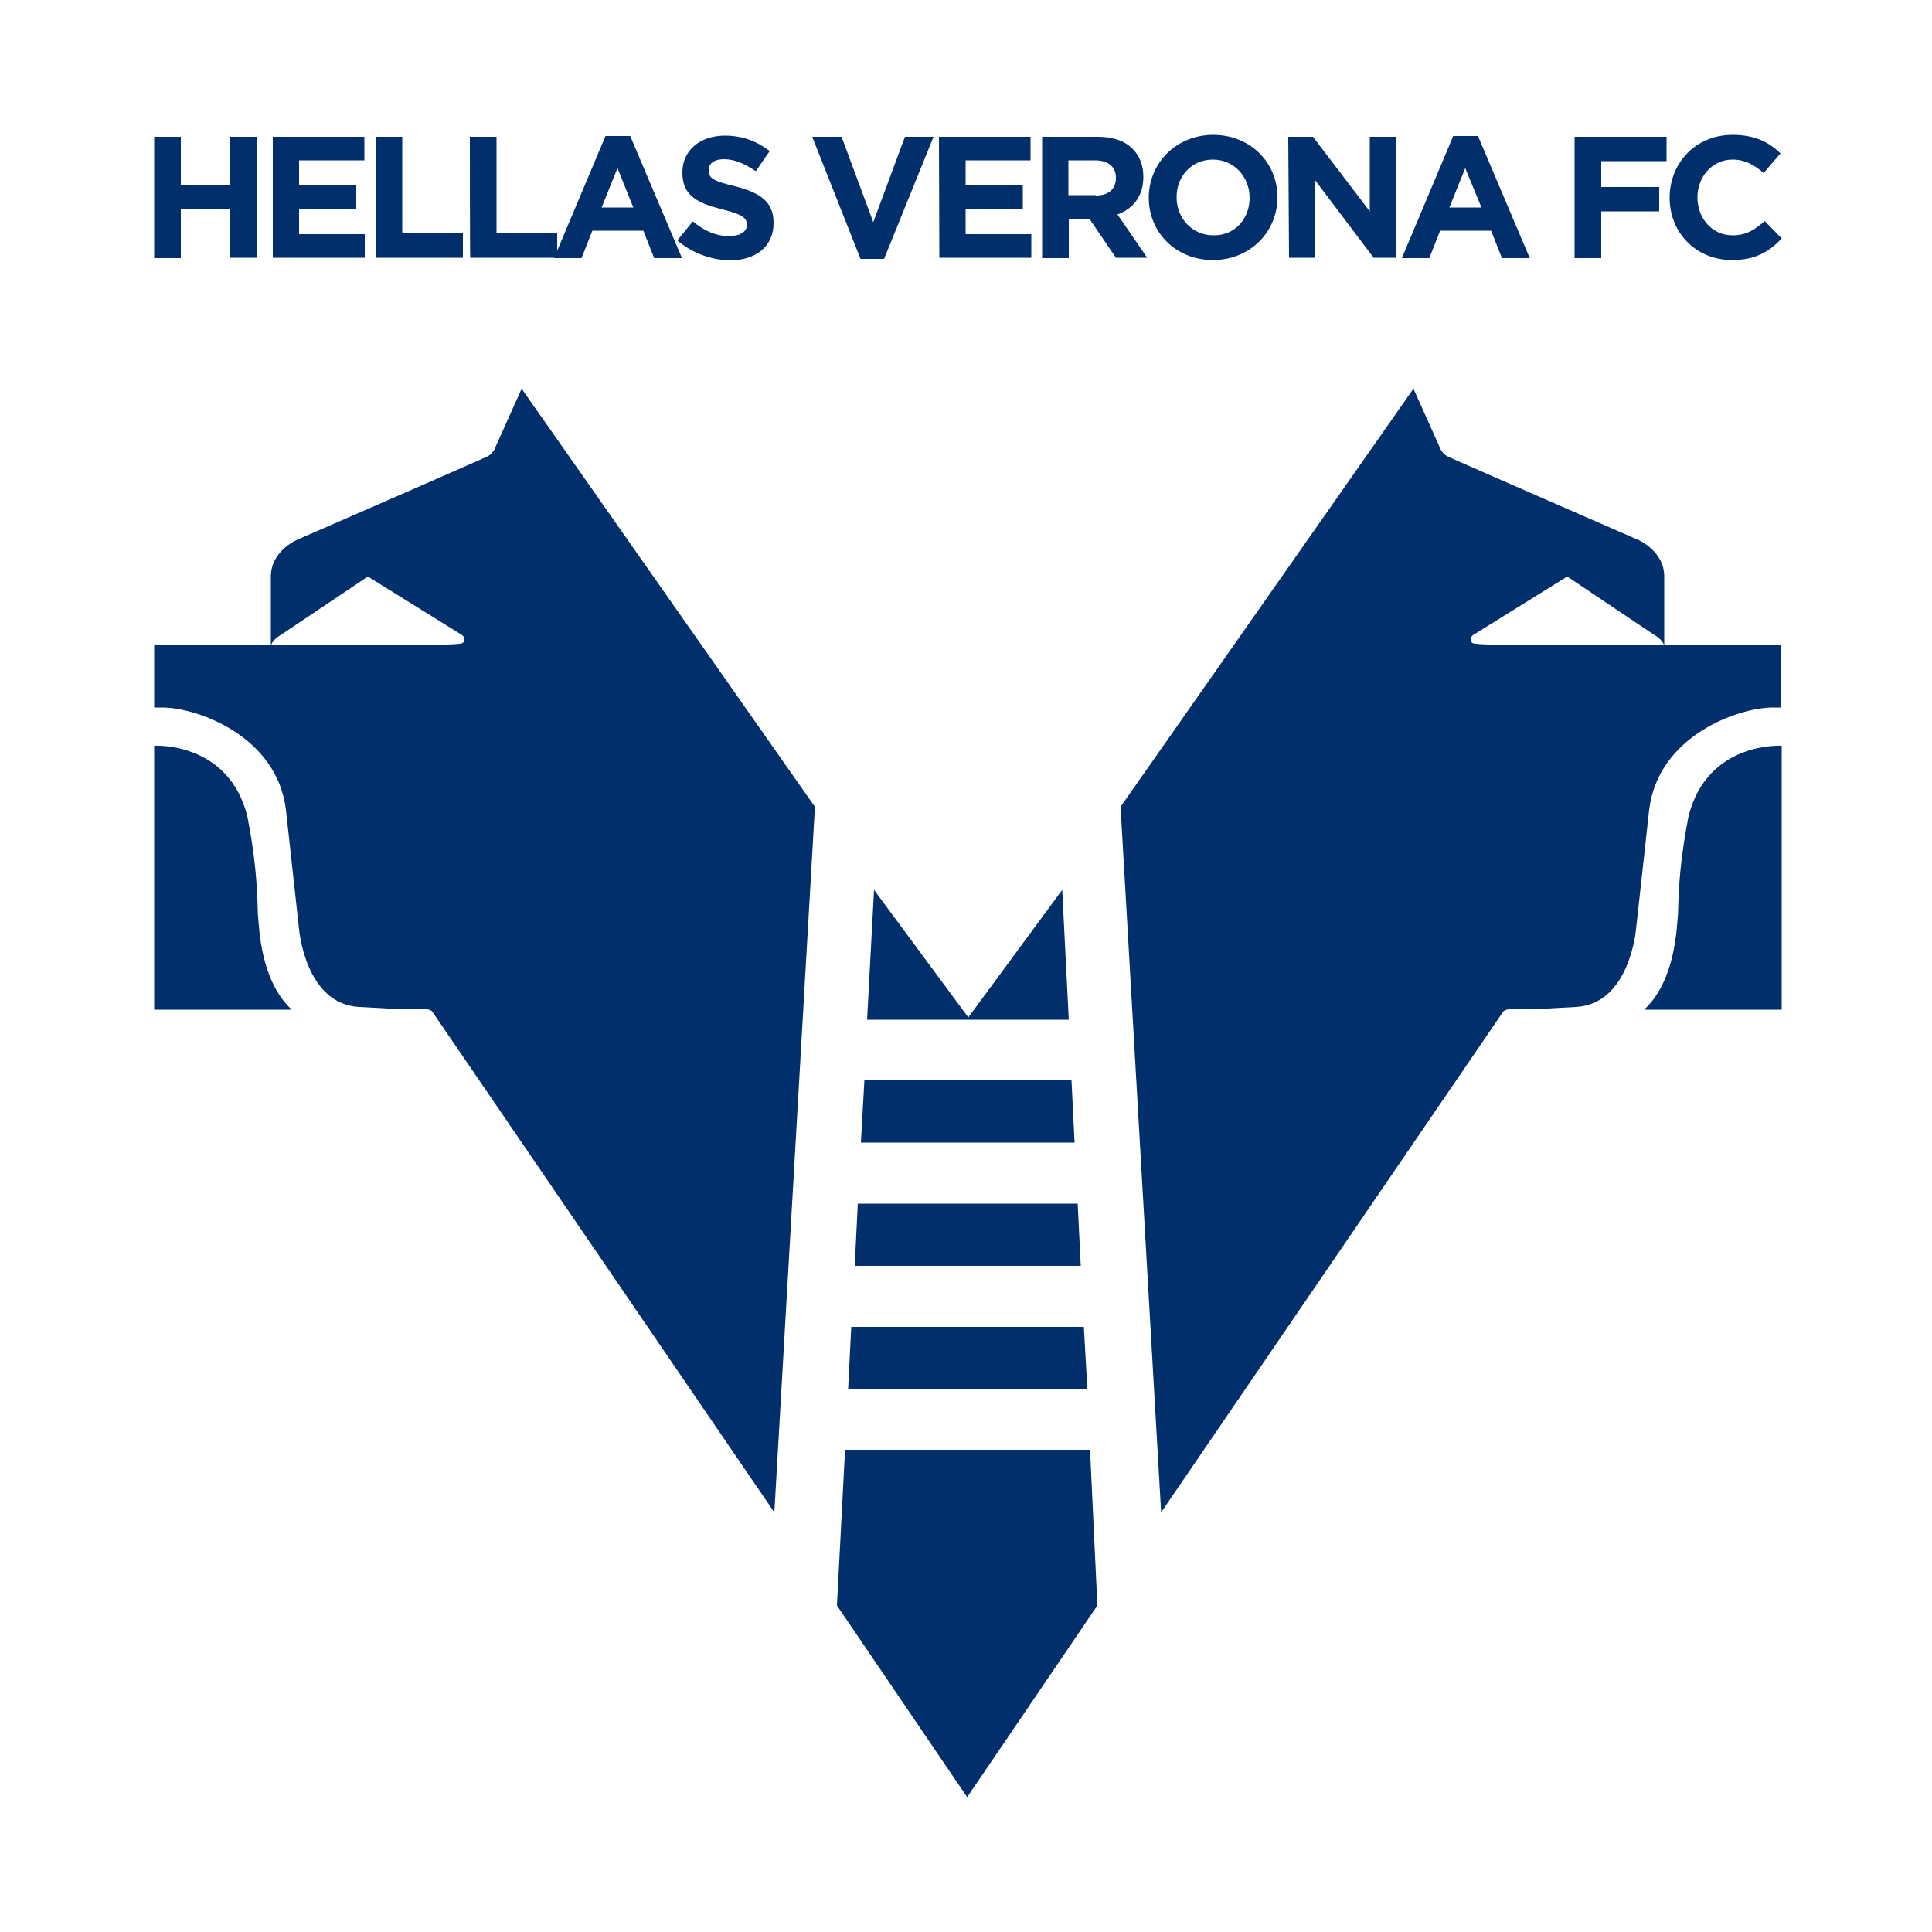 <svg xmlns="http://www.w3.org/2000/svg" xmlns:xlink="http://www.w3.org/1999/xlink" version="1.1" x="0px" y="0px" viewBox="0 0 500 500" xml:space="preserve"> <g id="Livello_1"> <path fill="#002F6C" d="M111.8,261.7l88.6,129.7l10.5-182.6l-75.9-108.2l-6.6,14.7c0,0-0.5,1.9-2.2,2.8 c-1.8,0.9-49.1,21.5-49.1,21.5s-7,2.8-7,9.6v17.9c0,0,0.3-1.5,2.6-2.8l22.5-15.1l24.3,15.1c0,0,0.7,0.4,0.7,1.2s-0.7,1-0.7,1 s-0.9,0.4-11.7,0.4H39.9v16.2H42c8.9,0,29.7,7.3,32,26.5l3.4,30.9c0,0,1.6,19.4,15.6,20.1c2.2,0.1,7.4,0.4,7.4,0.4h8.8 C109.3,261.2,111.1,261,111.8,261.7L111.8,261.7z M75.4,261.2c-8.1-7.6-8.3-21.4-8.6-23.8c-0.3-2.3,0.3-10.2-2.8-26.2 c-4.9-19.4-24.1-18.2-24.1-18.2v68.3H75.4z M389.1,261.7l-88.6,129.7L290,208.8l75.8-108.2l6.6,14.7c0,0,0.5,1.9,2.2,2.8 c1.8,0.9,49.1,21.5,49.1,21.5s7,2.8,7,9.6v17.9c0,0-0.3-1.5-2.6-2.8l-22.5-15.1l-24.3,15.1c0,0-0.7,0.4-0.7,1.2s0.7,1,0.7,1 s0.9,0.4,11.7,0.4h67.9v16.2h-2.1c-8.9,0-29.7,7.3-32,26.5l-3.4,30.9c0,0-1.6,19.4-15.6,20.1c-2.2,0.1-7.4,0.4-7.4,0.4h-8.8 C391.7,261.2,389.9,261,389.1,261.7L389.1,261.7z M425.6,261.2c8.1-7.6,8.3-21.4,8.6-23.8c0.3-2.3-0.3-10.2,2.8-26.2 c4.9-19.4,24.1-18.2,24.1-18.2v68.3H425.6z M282.1,375.2h-31.7h-31.7l-2.1,40.3l33.7,49.6l33.7-49.6L282.1,375.2z M226.2,230.3 l-1.8,33.6h26.1l0,0h26.1l-1.7-33.6l-24.3,33L226.2,230.3z M278.1,295.7h-55.3l0.9-16.1h53.6L278.1,295.7z M279.7,327.6h-58.5 l0.8-16.1h56.9L279.7,327.6z M281.4,359.4h-61.9l0.8-16h60.2L281.4,359.4z M39.9,35.4h6.9v12.4h12.7V35.4h6.9v31.3h-6.9V54.2H46.8 v12.6h-6.9V35.4z M70.6,35.4h23.7v6.1H77.4v6.4h14.8V54H77.4v6.6h17v6.1H70.6L70.6,35.4z M97.2,35.4h6.9v25h15.7v6.3H97.2V35.4z M121.6,35.4h6.9v25h15.7v6.3h-22.5C121.6,66.7,121.6,35.4,121.6,35.4z"></path> <path fill="#002F6C" d="M156.7,35.2h6.4l13.4,31.6h-7.2l-2.8-7.1h-13.2l-2.8,7.1h-7.1L156.7,35.2z M163.9,53.7l-4.1-10.2l-4.1,10.2 H163.9L163.9,53.7z M175.3,62.2l4-4.9c2.8,2.3,5.8,3.8,9.4,3.8c2.8,0,4.6-1.1,4.6-2.9l0,0c0-1.7-1-2.7-6.3-4 c-6.3-1.6-10.4-3.4-10.4-9.5v-0.1c0-5.7,4.6-9.5,11-9.5c4.6,0,8.4,1.5,11.6,4l-3.6,5.2c-2.8-1.9-5.5-3.1-8.2-3.1s-4,1.2-4,2.8v0.1 c0,2.1,1.4,2.8,6.8,4.1c6.4,1.6,10,4,10,9.4v0.1c0,6.2-4.7,9.7-11.5,9.7C183.9,67.2,179.1,65.5,175.3,62.2z M210.2,35.4h7.6 l8.2,22.1l8.2-22.1h7.4L228.8,67h-6.1L210.2,35.4z M243,35.4h23.7v6.1h-16.8v6.4h14.8V54h-14.8v6.6h17v6.1h-23.8L243,35.4L243,35.4 z M269.7,35.4h14.4c4,0,7.1,1.1,9.1,3.2c1.7,1.7,2.7,4.2,2.7,7.1v0.1c0,5.1-2.8,8.3-6.7,9.7l7.7,11.2h-8.1L282,56.7h-5.4v10.1h-6.9 L269.7,35.4L269.7,35.4z M283.6,50.6c3.4,0,5.2-1.8,5.2-4.5v-0.1c0-2.9-2.1-4.5-5.4-4.5h-6.9v9H283.6L283.6,50.6z M297.3,51.2 L297.3,51.2c0-9,7.1-16.3,16.7-16.3s16.6,7.2,16.6,16.1v0.1c0,8.9-7.1,16.2-16.7,16.2C304.3,67.3,297.3,60.1,297.3,51.2z M323.4,51.2L323.4,51.2c0-5.4-4-9.9-9.5-9.9c-5.6,0-9.4,4.4-9.4,9.7v0.1c0,5.3,4,9.8,9.5,9.8C319.6,61,323.4,56.6,323.4,51.2z M333.4,35.4h6.4l14.7,19.3V35.4h6.8v31.3h-5.8l-15.1-20v20h-6.8L333.4,35.4z M376.1,35.2h6.4l13.4,31.6h-7.2l-2.8-7.1h-13.2 l-2.8,7.1h-7.1L376.1,35.2L376.1,35.2z M383.4,53.7l-4.2-10.2l-4.1,10.2H383.4z M407.5,35.4h23.8v6.3h-16.9v6.7h15v6.3h-15v12.1 h-6.9L407.5,35.4L407.5,35.4z M432.1,51.2L432.1,51.2c0-9,6.7-16.3,16.3-16.3c5.9,0,9.5,2,12.4,4.8l-4.4,5.1 c-2.4-2.2-4.9-3.5-8-3.5c-5.2,0-9.1,4.4-9.1,9.7v0.1c0,5.3,3.7,9.8,9.1,9.8c3.6,0,5.8-1.5,8.3-3.7l4.4,4.5 c-3.2,3.4-6.8,5.6-12.8,5.6C438.9,67.3,432.1,60.2,432.1,51.2L432.1,51.2z"></path> </g> <g id="guide" display="none"> </g> <g id="Livello_3" display="none"> <g display="inline"> <path fill="#FFFFFF" d="M383.5,250c0,118.8-59.8,215.1-133.5,215.1c-73.7,0-133.5-96.3-133.5-215.1S176.3,34.9,250,34.9 C323.8,34.9,383.5,131.2,383.5,250"></path> <path d="M352.9,128.9L331,155.6c25.3,22.4,41.4,55.2,41.4,91.6c0,67.4-54.8,122.3-122.1,122.3c-27.7,0-53.3-9.3-73.8-25L149.9,377 c23.2,49.4,59.5,81.3,100.2,81.3c69.7,0,126.5-93.5,126.5-208.2C376.6,204.9,367.8,163.1,352.9,128.9z"></path> <path fill="#006EB2" d="M250.1,41.9c-69.7,0-126.5,93.5-126.5,208.2c0,45.3,8.9,87.4,23.9,121.6l24.9-30.4 c-27-22.5-44.2-56.3-44.2-94c0-67.4,54.8-122.3,122.1-122.3c29,0,55.8,10.3,76.7,27.3l23.5-28.7C327.3,74,290.9,41.9,250.1,41.9z"></path> <path d="M338.1,181.6l0.3,0.4c0.1-0.1,0.2-0.2,0.4-0.3c-4.5-6.1-9.7-11.8-15.4-16.9l-17.8,21.7 C319.7,188.5,331.9,186.6,338.1,181.6L338.1,181.6z M344.5,303.4l-0.2,0.3l-4,0c-18.8,30.4-52.4,50.8-90.5,50.8 c-0.7,0-1.5,0-2.2,0l-1.4-2.1c0,0-0.1,0-0.1,0c-10-15.3-37.3-44.1-37.3-44.1c-0.5-0.5-1.1-0.9-1.7-1.3L184,335.3 c18.5,14,41.4,22.3,66.3,22.3c40.4,0,75.8-21.9,95-54.5l-0.3,0C344.9,303.3,344.8,303.3,344.5,303.4L344.5,303.4z"></path> <path fill="#006EB2" d="M161.5,291c0-5.2,5.3-8.9,5.3-13.1c0-4.2-2-7.1-2-7.1l2.7-2.2c-2.8-1.3-2.6-2.7-2.6-2.7 c3.9-4.8,3.2-7,3.2-7c0-2.8-1.2-4.6-2.7-6.2c-1.3-1.5-2.9-2.9-3.6-4.8c-1.1-2.8,3.7-7.1,3.7-7.1l12.6-12 c5.9-5.9,5.8-11.6,7.5-16.7c2.3-7,17.1-23.3,17.1-23.3c2.8-5.1,5-9,7.2-12l0,0c0,0,6-10.4,22.8-10.4c23.1,0,38.3,8.4,46.8,12 c4.4,2.1,9.3,4,14.5,5.5c1.9,0.5,3.9,1,5.8,1.4l19.7-24c-18.9-15.4-43-24.6-69.2-24.6c-60.7,0-110.2,49.6-110.2,110.4 c0,34,15.5,64.6,39.8,84.8l22.3-27.2c-3-0.7-7.1-1.3-12.9-2.1C167.5,299.8,161.5,297.8,161.5,291L161.5,291z"></path> <path fill="#FFFFFF" d="M165.4,131.6l-2.8-12.2l0.1,0l9.8,7.7C172.4,127.1,165.4,131.6,165.4,131.6z M175.2,129.1l6.5,5.1l3.3-2.2 l-22.8-17.2l-3.5,2.2l6.1,28l3.1-2l-1.9-8.1L175.2,129.1L175.2,129.1z M170.4,108.5l19.8-9.2l1.4,2.9l-8.2,3.8l9.9,21.4L190,129 l-9.9-21.4l-8.2,3.8L170.4,108.5z M204.4,111.1l0.9-12.5l0.1,0l7,10.3L204.4,111.1z M214.6,111.6l4.7,6.8l3.8-1.1l-16.6-23.2 l-4,1.1l-2.4,28.6l3.6-1l0.6-8.3L214.6,111.6L214.6,111.6z M229.9,112.4l13.5-1.6l0.4,3.2l-17.1,2.1l-3.3-26.6L227,89L229.9,112.4 z M255.5,103.5l5.4-11.4l0.1,0l2.9,12.1C263.8,104.2,255.5,103.5,255.5,103.5z M264.8,107.5l1.9,8l3.9,0.4l-7.2-27.6l-4.1-0.4 l-12.5,25.8l3.7,0.3l3.5-7.5L264.8,107.5z M299.1,95.3l3.4,1l-7.7,25.7l-3.9-1.2L284,96.2l-0.1,0l-6.2,20.8l-3.4-1l7.7-25.7 l4.1,1.2l6.7,24.6l0.1,0L299.1,95.3z M307,97.7l19.8,9.2l-1.4,2.9l-8.2-3.8l-10,21.4l-3.3-1.5l10-21.4l-8.2-3.8L307,97.7z M324.1,124.3l10.2-7.4l0.1,0l-3.3,12L324.1,124.3z M330.3,132.3l-2.1,8l3.3,2.2l6.9-27.7l-3.4-2.3l-23.3,16.6l3.1,2.1l6.7-4.9 L330.3,132.3L330.3,132.3z M200.5,404.4l-4.2-1.3l7.1-22.2l-7.3-2.3l1-3.1c5.2,1.3,7.4,1.4,10.3-3.3l3.1,1L200.5,404.4 L200.5,404.4z M228.1,396.5c-2.7-0.3-6.5-1.6-5.8-7.9c0.5-4.4,3.4-7,7.2-6.6c4.7,0.6,6.2,4,5.7,7.8 C234.5,396.3,230.3,396.8,228.1,396.5 M227.1,400.1c3,0.4,6.4-0.6,8-3l0.1,0.1c-2,8.3-4.9,11.8-9.3,11.2c-3.3-0.4-5-2.7-4.9-6 l-4.1-0.5c-0.4,3.2,1,9,8.6,9.9c11.2,1.4,13.6-13.4,14.1-16.9c0.7-5.3,0.8-15.2-9.6-16.5c-6.9-0.8-11.1,4-11.8,9.9 C217.3,394.8,221,399.4,227.1,400.1 M268.4,395.9c0.5,8.2-1.3,13.3-6,13.6c-4.7,0.3-7.2-4.5-7.7-12.7c-0.5-8.2,1.3-13.3,6-13.6 C265.4,382.9,267.9,387.7,268.4,395.9 M272.8,395.7c-0.4-6.8-2.9-16.7-12.3-16.1c-9.4,0.6-10.6,10.7-10.2,17.5 c0.4,6.8,2.9,16.7,12.3,16.1C272,412.6,273.2,402.5,272.8,395.7 M278.1,377.5l21.8-6.2l1,3.5c-2.2,4.2-6.9,16.4-5.1,31.2l-4.4,1.2 c-1.4-9,1.1-21.9,5.2-30.7l-17.4,5L278.1,377.5z"></path> <path d="M353.4,287.4c-9.3,10.8-22.8,17.8-37.9,18.2c-17.6,0.5-33.6-8-43.6-21.5c10.1,5.4,22.2,10.3,35.2,11.6 C324.4,297.4,340.6,293.4,353.4,287.4 M217.2,190.6c0,0,5.6-11.1,28.7-11.1c26.1,0,53.5,23.4,80.6,23.4c0,0,13.1-2,14.5-3.4 c0,0-5.2,9.7-20.3,9.7c-33.3,0-49.5-23-81.5-23C226,186.1,217.2,190.6,217.2,190.6 M223.9,213c0,0,5.6-11.2,28.7-11.2 c26,0,49.9,21.6,72.9,21.6c0,0,16,0.9,23.7-6.8c0,0-4.8,13.5-26,13.5c-33.9,0-48.3-21.1-77.2-21.1 C232.7,209.1,223.9,213,223.9,213 M239.2,228.3c30.6,0,39.2,20.2,76.5,20.2c39.5,0,39.3-25.9,39.3-25.9s-3.7,17.8-35.9,17.8 c-32.5,0-49.6-16.8-70.5-16.8c-15.6,0-20.2,5.9-20.2,5.9L239.2,228.3 M243,249.5c0,0,7.7-3.6,15.3-3.6c17.1,0,26.2,13.2,58.5,13.2 c0,0,32.2,1.1,39.2-17.2c0,0-1.5,26.5-39.3,26.5C281.3,268.4,277,249.5,243,249.5 M248.8,269.3c0,0,4.2-1.9,12.3-1.9 c23.3,0,30.3,10.6,56.9,10.6c0,0,25.6,0.4,39.1-13.1c0,0-10.6,21.7-38.8,21.7C281,286.6,277.4,269.3,248.8,269.3"></path> </g> </g> </svg>